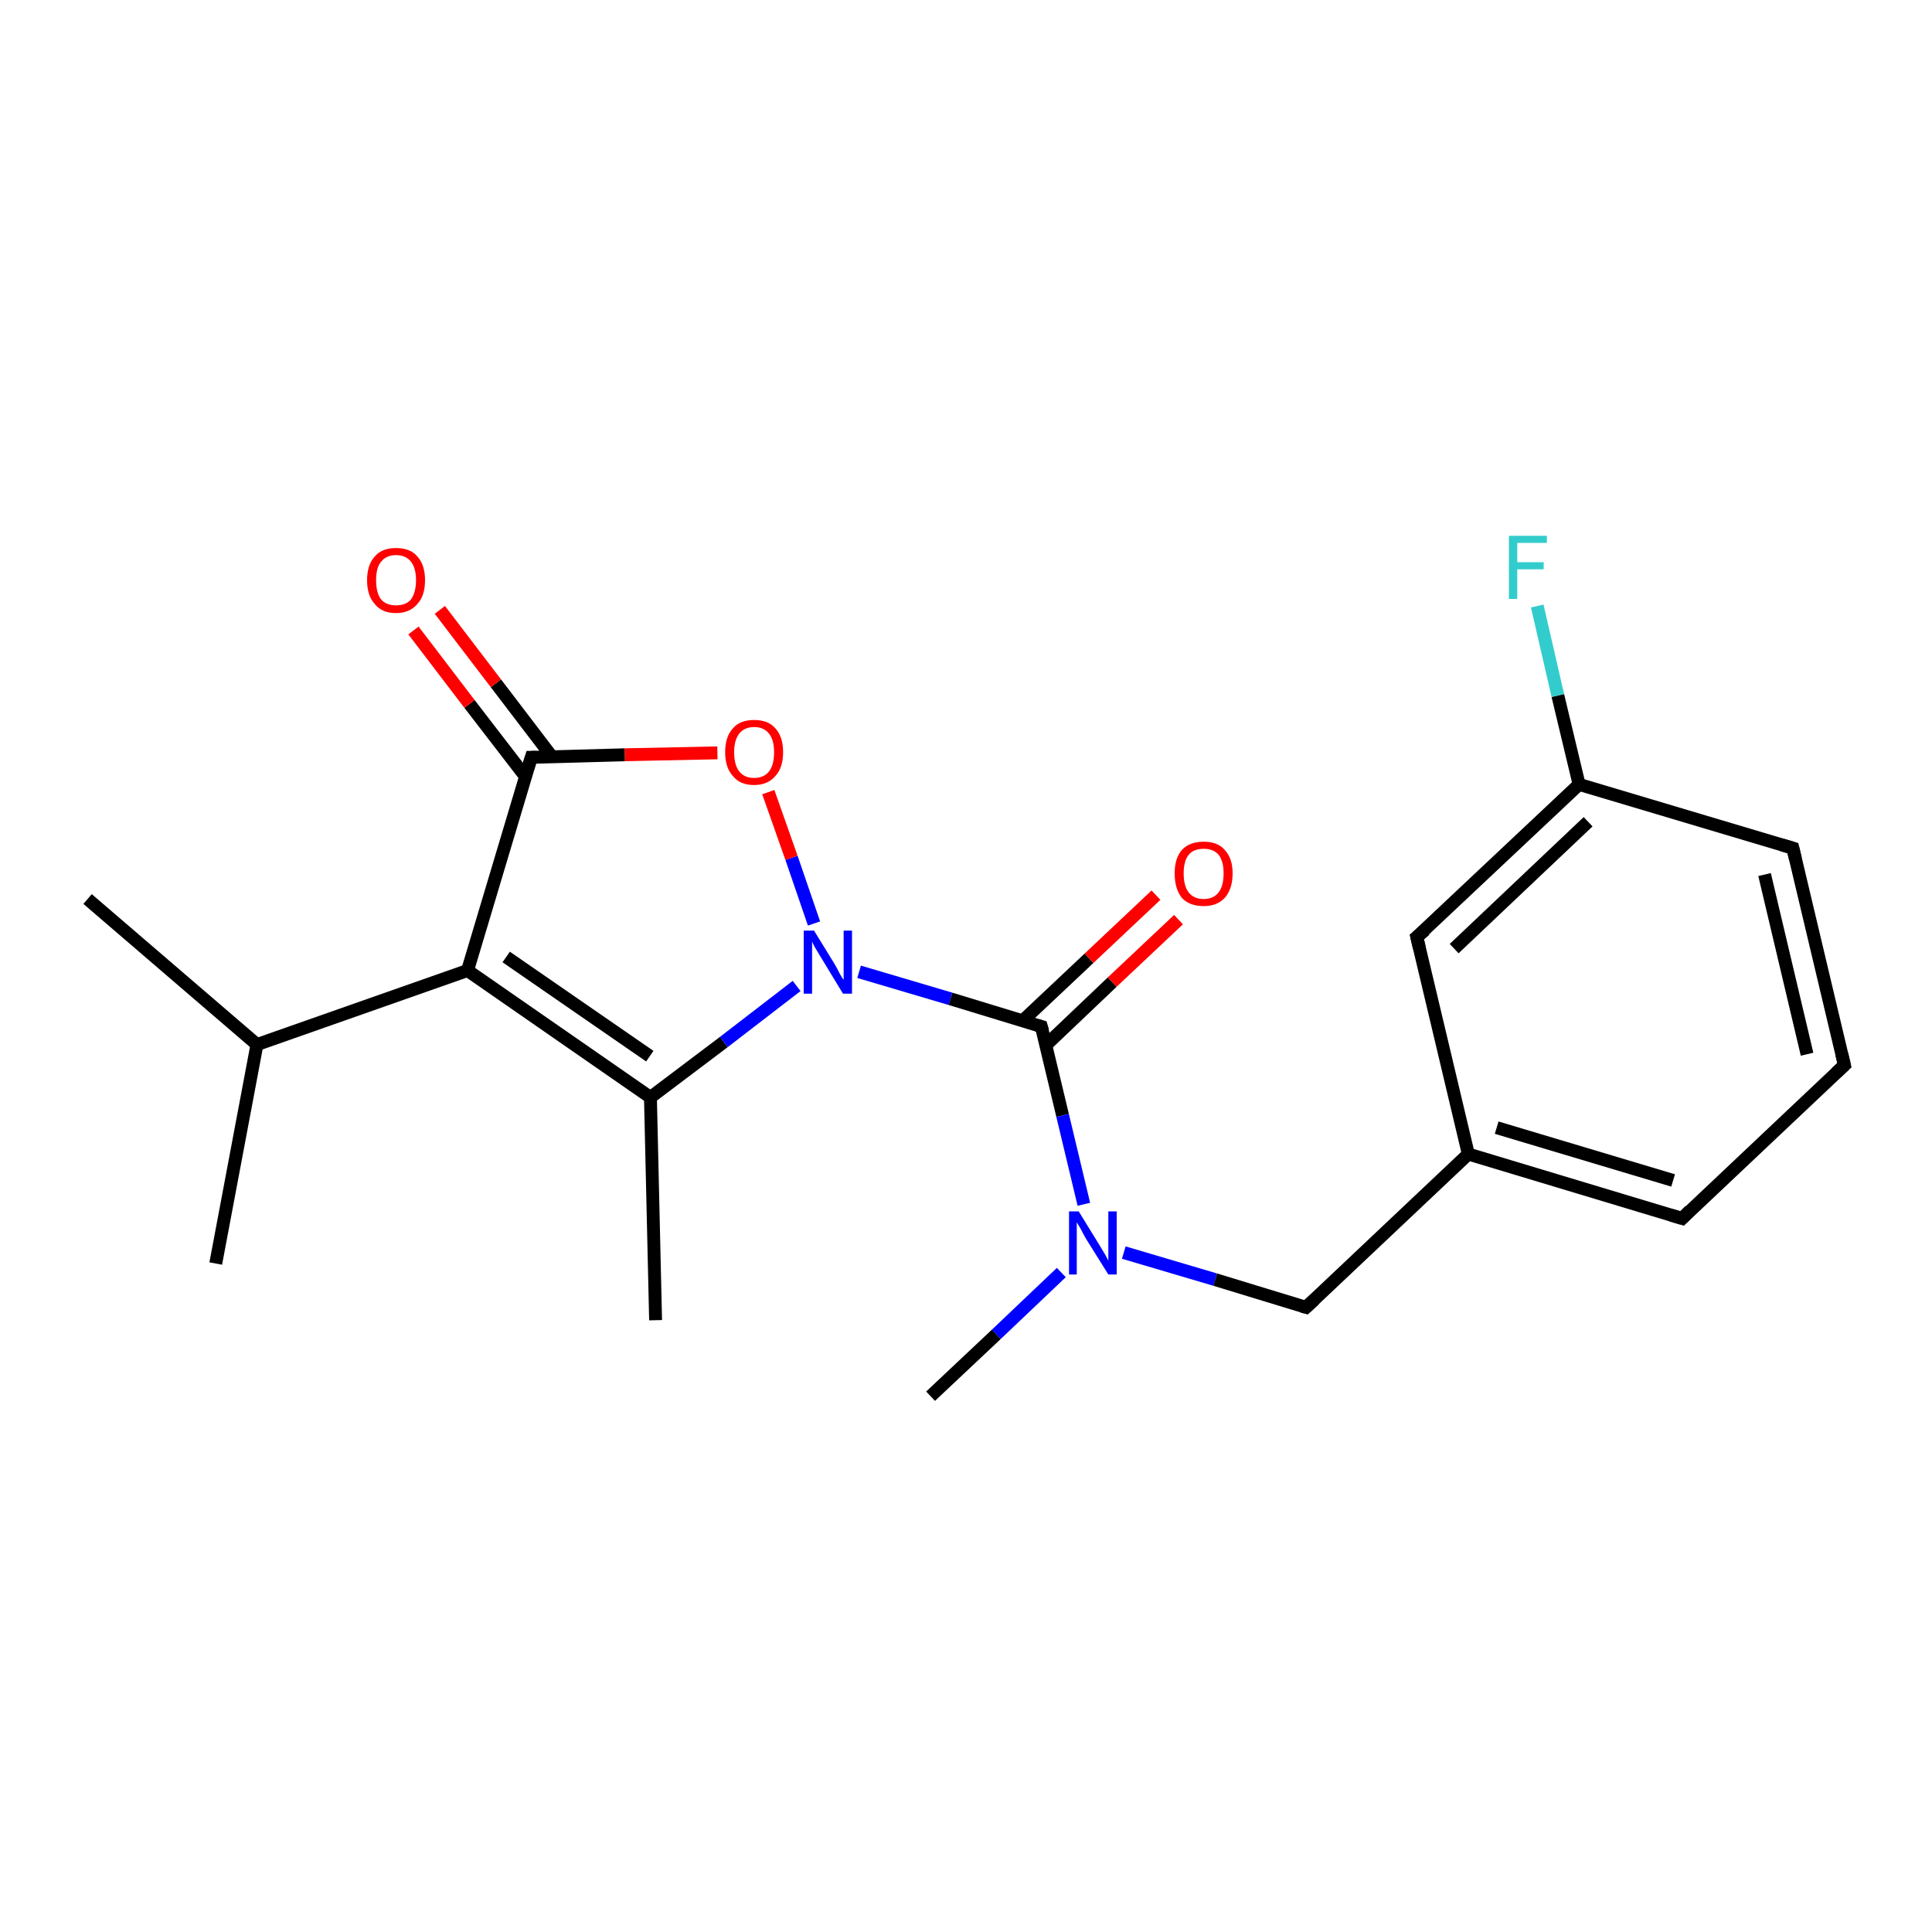 <?xml version='1.0' encoding='iso-8859-1'?>
<svg version='1.1' baseProfile='full'
              xmlns='http://www.w3.org/2000/svg'
                      xmlns:rdkit='http://www.rdkit.org/xml'
                      xmlns:xlink='http://www.w3.org/1999/xlink'
                  xml:space='preserve'
width='300px' height='300px' viewBox='0 0 300 300'>
<!-- END OF HEADER -->
<rect style='opacity:1.0;fill:#FFFFFF;stroke:none' width='300.0' height='300.0' x='0.0' y='0.0'> </rect>
<path class='bond-0 atom-0 atom-1' d='M 13.6,139.6 L 39.9,162.2' style='fill:none;fill-rule:evenodd;stroke:#000000;stroke-width:2.0px;stroke-linecap:butt;stroke-linejoin:miter;stroke-opacity:1' />
<path class='bond-1 atom-1 atom-2' d='M 39.9,162.2 L 33.5,196.2' style='fill:none;fill-rule:evenodd;stroke:#000000;stroke-width:2.0px;stroke-linecap:butt;stroke-linejoin:miter;stroke-opacity:1' />
<path class='bond-2 atom-1 atom-3' d='M 39.9,162.2 L 72.6,150.7' style='fill:none;fill-rule:evenodd;stroke:#000000;stroke-width:2.0px;stroke-linecap:butt;stroke-linejoin:miter;stroke-opacity:1' />
<path class='bond-3 atom-3 atom-4' d='M 72.6,150.7 L 101.0,170.4' style='fill:none;fill-rule:evenodd;stroke:#000000;stroke-width:2.0px;stroke-linecap:butt;stroke-linejoin:miter;stroke-opacity:1' />
<path class='bond-3 atom-3 atom-4' d='M 78.6,148.6 L 100.9,164.0' style='fill:none;fill-rule:evenodd;stroke:#000000;stroke-width:2.0px;stroke-linecap:butt;stroke-linejoin:miter;stroke-opacity:1' />
<path class='bond-4 atom-4 atom-5' d='M 101.0,170.4 L 101.8,205.0' style='fill:none;fill-rule:evenodd;stroke:#000000;stroke-width:2.0px;stroke-linecap:butt;stroke-linejoin:miter;stroke-opacity:1' />
<path class='bond-5 atom-4 atom-6' d='M 101.0,170.4 L 112.4,161.8' style='fill:none;fill-rule:evenodd;stroke:#000000;stroke-width:2.0px;stroke-linecap:butt;stroke-linejoin:miter;stroke-opacity:1' />
<path class='bond-5 atom-4 atom-6' d='M 112.4,161.8 L 123.7,153.1' style='fill:none;fill-rule:evenodd;stroke:#0000FF;stroke-width:2.0px;stroke-linecap:butt;stroke-linejoin:miter;stroke-opacity:1' />
<path class='bond-6 atom-6 atom-7' d='M 126.4,143.4 L 122.9,133.2' style='fill:none;fill-rule:evenodd;stroke:#0000FF;stroke-width:2.0px;stroke-linecap:butt;stroke-linejoin:miter;stroke-opacity:1' />
<path class='bond-6 atom-6 atom-7' d='M 122.9,133.2 L 119.3,123.0' style='fill:none;fill-rule:evenodd;stroke:#FF0000;stroke-width:2.0px;stroke-linecap:butt;stroke-linejoin:miter;stroke-opacity:1' />
<path class='bond-7 atom-7 atom-8' d='M 111.4,116.9 L 97.0,117.2' style='fill:none;fill-rule:evenodd;stroke:#FF0000;stroke-width:2.0px;stroke-linecap:butt;stroke-linejoin:miter;stroke-opacity:1' />
<path class='bond-7 atom-7 atom-8' d='M 97.0,117.2 L 82.5,117.6' style='fill:none;fill-rule:evenodd;stroke:#000000;stroke-width:2.0px;stroke-linecap:butt;stroke-linejoin:miter;stroke-opacity:1' />
<path class='bond-8 atom-8 atom-9' d='M 85.7,117.5 L 77.0,106.1' style='fill:none;fill-rule:evenodd;stroke:#000000;stroke-width:2.0px;stroke-linecap:butt;stroke-linejoin:miter;stroke-opacity:1' />
<path class='bond-8 atom-8 atom-9' d='M 77.0,106.1 L 68.3,94.7' style='fill:none;fill-rule:evenodd;stroke:#FF0000;stroke-width:2.0px;stroke-linecap:butt;stroke-linejoin:miter;stroke-opacity:1' />
<path class='bond-8 atom-8 atom-9' d='M 81.6,120.6 L 72.9,109.3' style='fill:none;fill-rule:evenodd;stroke:#000000;stroke-width:2.0px;stroke-linecap:butt;stroke-linejoin:miter;stroke-opacity:1' />
<path class='bond-8 atom-8 atom-9' d='M 72.9,109.3 L 64.2,97.9' style='fill:none;fill-rule:evenodd;stroke:#FF0000;stroke-width:2.0px;stroke-linecap:butt;stroke-linejoin:miter;stroke-opacity:1' />
<path class='bond-9 atom-6 atom-10' d='M 133.4,150.9 L 147.6,155.1' style='fill:none;fill-rule:evenodd;stroke:#0000FF;stroke-width:2.0px;stroke-linecap:butt;stroke-linejoin:miter;stroke-opacity:1' />
<path class='bond-9 atom-6 atom-10' d='M 147.6,155.1 L 161.7,159.4' style='fill:none;fill-rule:evenodd;stroke:#000000;stroke-width:2.0px;stroke-linecap:butt;stroke-linejoin:miter;stroke-opacity:1' />
<path class='bond-10 atom-10 atom-11' d='M 162.4,162.3 L 172.7,152.5' style='fill:none;fill-rule:evenodd;stroke:#000000;stroke-width:2.0px;stroke-linecap:butt;stroke-linejoin:miter;stroke-opacity:1' />
<path class='bond-10 atom-10 atom-11' d='M 172.7,152.5 L 183.0,142.8' style='fill:none;fill-rule:evenodd;stroke:#FF0000;stroke-width:2.0px;stroke-linecap:butt;stroke-linejoin:miter;stroke-opacity:1' />
<path class='bond-10 atom-10 atom-11' d='M 158.8,158.5 L 169.1,148.8' style='fill:none;fill-rule:evenodd;stroke:#000000;stroke-width:2.0px;stroke-linecap:butt;stroke-linejoin:miter;stroke-opacity:1' />
<path class='bond-10 atom-10 atom-11' d='M 169.1,148.8 L 179.5,139.0' style='fill:none;fill-rule:evenodd;stroke:#FF0000;stroke-width:2.0px;stroke-linecap:butt;stroke-linejoin:miter;stroke-opacity:1' />
<path class='bond-11 atom-10 atom-12' d='M 161.7,159.4 L 165.0,173.2' style='fill:none;fill-rule:evenodd;stroke:#000000;stroke-width:2.0px;stroke-linecap:butt;stroke-linejoin:miter;stroke-opacity:1' />
<path class='bond-11 atom-10 atom-12' d='M 165.0,173.2 L 168.3,187.0' style='fill:none;fill-rule:evenodd;stroke:#0000FF;stroke-width:2.0px;stroke-linecap:butt;stroke-linejoin:miter;stroke-opacity:1' />
<path class='bond-12 atom-12 atom-13' d='M 164.8,197.6 L 154.7,207.2' style='fill:none;fill-rule:evenodd;stroke:#0000FF;stroke-width:2.0px;stroke-linecap:butt;stroke-linejoin:miter;stroke-opacity:1' />
<path class='bond-12 atom-12 atom-13' d='M 154.7,207.2 L 144.5,216.8' style='fill:none;fill-rule:evenodd;stroke:#000000;stroke-width:2.0px;stroke-linecap:butt;stroke-linejoin:miter;stroke-opacity:1' />
<path class='bond-13 atom-12 atom-14' d='M 174.5,194.5 L 188.7,198.7' style='fill:none;fill-rule:evenodd;stroke:#0000FF;stroke-width:2.0px;stroke-linecap:butt;stroke-linejoin:miter;stroke-opacity:1' />
<path class='bond-13 atom-12 atom-14' d='M 188.7,198.7 L 202.8,203.0' style='fill:none;fill-rule:evenodd;stroke:#000000;stroke-width:2.0px;stroke-linecap:butt;stroke-linejoin:miter;stroke-opacity:1' />
<path class='bond-14 atom-14 atom-15' d='M 202.8,203.0 L 228.0,179.2' style='fill:none;fill-rule:evenodd;stroke:#000000;stroke-width:2.0px;stroke-linecap:butt;stroke-linejoin:miter;stroke-opacity:1' />
<path class='bond-15 atom-15 atom-16' d='M 228.0,179.2 L 261.2,189.2' style='fill:none;fill-rule:evenodd;stroke:#000000;stroke-width:2.0px;stroke-linecap:butt;stroke-linejoin:miter;stroke-opacity:1' />
<path class='bond-15 atom-15 atom-16' d='M 232.4,175.1 L 259.8,183.3' style='fill:none;fill-rule:evenodd;stroke:#000000;stroke-width:2.0px;stroke-linecap:butt;stroke-linejoin:miter;stroke-opacity:1' />
<path class='bond-16 atom-16 atom-17' d='M 261.2,189.2 L 286.4,165.4' style='fill:none;fill-rule:evenodd;stroke:#000000;stroke-width:2.0px;stroke-linecap:butt;stroke-linejoin:miter;stroke-opacity:1' />
<path class='bond-17 atom-17 atom-18' d='M 286.4,165.4 L 278.4,131.7' style='fill:none;fill-rule:evenodd;stroke:#000000;stroke-width:2.0px;stroke-linecap:butt;stroke-linejoin:miter;stroke-opacity:1' />
<path class='bond-17 atom-17 atom-18' d='M 280.6,163.7 L 274.0,135.8' style='fill:none;fill-rule:evenodd;stroke:#000000;stroke-width:2.0px;stroke-linecap:butt;stroke-linejoin:miter;stroke-opacity:1' />
<path class='bond-18 atom-18 atom-19' d='M 278.4,131.7 L 245.2,121.8' style='fill:none;fill-rule:evenodd;stroke:#000000;stroke-width:2.0px;stroke-linecap:butt;stroke-linejoin:miter;stroke-opacity:1' />
<path class='bond-19 atom-19 atom-20' d='M 245.2,121.8 L 241.9,108.0' style='fill:none;fill-rule:evenodd;stroke:#000000;stroke-width:2.0px;stroke-linecap:butt;stroke-linejoin:miter;stroke-opacity:1' />
<path class='bond-19 atom-19 atom-20' d='M 241.9,108.0 L 238.7,94.1' style='fill:none;fill-rule:evenodd;stroke:#33CCCC;stroke-width:2.0px;stroke-linecap:butt;stroke-linejoin:miter;stroke-opacity:1' />
<path class='bond-20 atom-19 atom-21' d='M 245.2,121.8 L 220.0,145.5' style='fill:none;fill-rule:evenodd;stroke:#000000;stroke-width:2.0px;stroke-linecap:butt;stroke-linejoin:miter;stroke-opacity:1' />
<path class='bond-20 atom-19 atom-21' d='M 246.6,127.6 L 225.8,147.3' style='fill:none;fill-rule:evenodd;stroke:#000000;stroke-width:2.0px;stroke-linecap:butt;stroke-linejoin:miter;stroke-opacity:1' />
<path class='bond-21 atom-8 atom-3' d='M 82.5,117.6 L 72.6,150.7' style='fill:none;fill-rule:evenodd;stroke:#000000;stroke-width:2.0px;stroke-linecap:butt;stroke-linejoin:miter;stroke-opacity:1' />
<path class='bond-22 atom-21 atom-15' d='M 220.0,145.5 L 228.0,179.2' style='fill:none;fill-rule:evenodd;stroke:#000000;stroke-width:2.0px;stroke-linecap:butt;stroke-linejoin:miter;stroke-opacity:1' />
<path d='M 83.2,117.6 L 82.5,117.6 L 82.0,119.2' style='fill:none;stroke:#000000;stroke-width:2.0px;stroke-linecap:butt;stroke-linejoin:miter;stroke-opacity:1;' />
<path d='M 161.0,159.2 L 161.7,159.4 L 161.9,160.1' style='fill:none;stroke:#000000;stroke-width:2.0px;stroke-linecap:butt;stroke-linejoin:miter;stroke-opacity:1;' />
<path d='M 202.1,202.8 L 202.8,203.0 L 204.1,201.8' style='fill:none;stroke:#000000;stroke-width:2.0px;stroke-linecap:butt;stroke-linejoin:miter;stroke-opacity:1;' />
<path d='M 259.5,188.7 L 261.2,189.2 L 262.4,188.0' style='fill:none;stroke:#000000;stroke-width:2.0px;stroke-linecap:butt;stroke-linejoin:miter;stroke-opacity:1;' />
<path d='M 285.1,166.6 L 286.4,165.4 L 286.0,163.7' style='fill:none;stroke:#000000;stroke-width:2.0px;stroke-linecap:butt;stroke-linejoin:miter;stroke-opacity:1;' />
<path d='M 278.8,133.4 L 278.4,131.7 L 276.7,131.2' style='fill:none;stroke:#000000;stroke-width:2.0px;stroke-linecap:butt;stroke-linejoin:miter;stroke-opacity:1;' />
<path d='M 221.3,144.4 L 220.0,145.5 L 220.4,147.2' style='fill:none;stroke:#000000;stroke-width:2.0px;stroke-linecap:butt;stroke-linejoin:miter;stroke-opacity:1;' />
<path class='atom-6' d='M 126.4 144.5
L 129.6 149.7
Q 129.9 150.2, 130.4 151.2
Q 130.9 152.1, 131.0 152.1
L 131.0 144.5
L 132.3 144.5
L 132.3 154.3
L 130.9 154.3
L 127.5 148.7
Q 127.1 148.0, 126.6 147.2
Q 126.2 146.5, 126.1 146.2
L 126.1 154.3
L 124.8 154.3
L 124.8 144.5
L 126.4 144.5
' fill='#0000FF'/>
<path class='atom-7' d='M 112.6 116.8
Q 112.6 114.4, 113.8 113.1
Q 114.9 111.8, 117.1 111.8
Q 119.3 111.8, 120.4 113.1
Q 121.6 114.4, 121.6 116.8
Q 121.6 119.2, 120.4 120.5
Q 119.2 121.9, 117.1 121.9
Q 114.9 121.9, 113.8 120.5
Q 112.6 119.2, 112.6 116.8
M 117.1 120.8
Q 118.6 120.8, 119.4 119.8
Q 120.2 118.8, 120.2 116.8
Q 120.2 114.9, 119.4 113.9
Q 118.6 112.9, 117.1 112.9
Q 115.6 112.9, 114.8 113.9
Q 114.0 114.9, 114.0 116.8
Q 114.0 118.8, 114.8 119.8
Q 115.6 120.8, 117.1 120.8
' fill='#FF0000'/>
<path class='atom-9' d='M 57.0 90.1
Q 57.0 87.7, 58.2 86.4
Q 59.3 85.1, 61.5 85.1
Q 63.7 85.1, 64.8 86.4
Q 66.0 87.7, 66.0 90.1
Q 66.0 92.5, 64.8 93.8
Q 63.6 95.2, 61.5 95.2
Q 59.3 95.2, 58.2 93.8
Q 57.0 92.5, 57.0 90.1
M 61.5 94.0
Q 63.0 94.0, 63.8 93.1
Q 64.6 92.0, 64.6 90.1
Q 64.6 88.2, 63.8 87.2
Q 63.0 86.2, 61.5 86.2
Q 60.0 86.2, 59.2 87.2
Q 58.4 88.1, 58.4 90.1
Q 58.4 92.1, 59.2 93.1
Q 60.0 94.0, 61.5 94.0
' fill='#FF0000'/>
<path class='atom-11' d='M 182.4 135.6
Q 182.4 133.3, 183.5 132.0
Q 184.7 130.7, 186.9 130.7
Q 189.1 130.7, 190.2 132.0
Q 191.4 133.3, 191.4 135.6
Q 191.4 138.0, 190.2 139.4
Q 189.0 140.7, 186.9 140.7
Q 184.7 140.7, 183.5 139.4
Q 182.4 138.0, 182.4 135.6
M 186.9 139.6
Q 188.4 139.6, 189.2 138.6
Q 190.0 137.6, 190.0 135.6
Q 190.0 133.7, 189.2 132.7
Q 188.4 131.8, 186.9 131.8
Q 185.4 131.8, 184.6 132.7
Q 183.8 133.7, 183.8 135.6
Q 183.8 137.6, 184.6 138.6
Q 185.4 139.6, 186.9 139.6
' fill='#FF0000'/>
<path class='atom-12' d='M 167.5 188.1
L 170.7 193.3
Q 171.0 193.8, 171.6 194.8
Q 172.1 195.7, 172.1 195.8
L 172.1 188.1
L 173.4 188.1
L 173.4 197.9
L 172.1 197.9
L 168.6 192.3
Q 168.2 191.6, 167.8 190.8
Q 167.4 190.1, 167.2 189.8
L 167.2 197.9
L 166.0 197.9
L 166.0 188.1
L 167.5 188.1
' fill='#0000FF'/>
<path class='atom-20' d='M 234.3 83.2
L 240.2 83.2
L 240.2 84.3
L 235.6 84.3
L 235.6 87.3
L 239.7 87.3
L 239.7 88.4
L 235.6 88.4
L 235.6 93.0
L 234.3 93.0
L 234.3 83.2
' fill='#33CCCC'/>
</svg>
